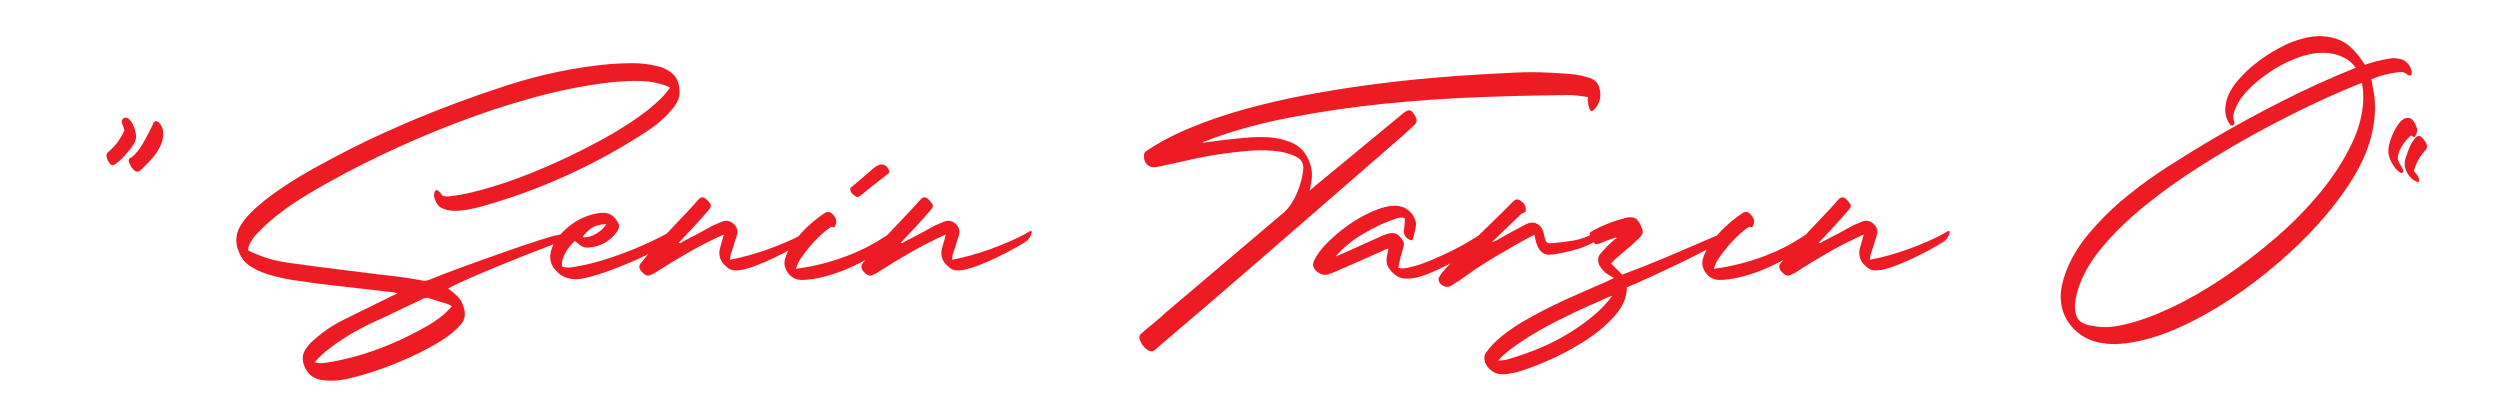 <?xml version="1.0" encoding="UTF-8"?> <svg xmlns="http://www.w3.org/2000/svg" xmlns:xlink="http://www.w3.org/1999/xlink" width="600" zoomAndPan="magnify" viewBox="0 0 450 75" height="100" preserveAspectRatio="xMidYMid meet" version="1.2"><g id="6c5865ba87"><path style=" stroke:none;fill-rule:nonzero;fill:#ed1c24;fill-opacity:1;" d="M 274.559 38.145 C 274.148 38.301 273.863 38.461 273.711 38.613 L 268.824 43.312 L 268.746 43.391 L 268.668 43.473 C 268.668 43.527 268.645 43.574 268.586 43.629 C 268.738 43.527 268.875 43.461 268.977 43.438 C 269.078 43.414 269.184 43.371 269.285 43.324 C 270.156 42.801 271.047 42.305 271.922 41.836 C 272.797 41.367 273.684 40.895 274.555 40.426 C 275.332 40.016 276.031 39.957 276.648 40.27 C 277.27 40.586 277.68 41.188 277.887 42.074 C 277.988 42.598 278.113 43.027 278.23 43.359 C 278.367 43.691 278.711 43.836 279.273 43.781 C 280.668 43.68 282.008 43.512 283.305 43.281 C 284.598 43.043 285.91 42.562 287.262 41.836 C 287.414 41.734 287.57 41.59 287.723 41.414 C 287.879 41.234 288.031 41.188 288.191 41.301 C 288.441 41.516 288.336 41.926 287.848 42.551 C 287.355 43.18 286.852 43.625 286.344 43.883 C 285.414 44.352 284.352 44.746 283.164 45.055 C 281.98 45.371 280.871 45.602 279.828 45.762 C 279.465 45.816 279.109 45.84 278.742 45.84 C 278.379 45.84 278.035 45.738 277.703 45.523 C 277.371 45.309 277.07 44.953 276.816 44.43 C 276.566 43.906 276.352 43.18 276.199 42.238 C 275.367 42.648 274.426 43.168 273.371 43.758 C 272.309 44.363 271.234 44.988 270.117 45.637 C 269.008 46.285 267.934 46.945 266.902 47.594 C 265.875 48.242 264.969 48.855 264.191 49.426 C 263.672 49.793 263.172 50.141 262.688 50.48 C 262.199 50.812 261.668 51.141 261.105 51.453 C 260.695 51.715 260.234 51.703 259.711 51.422 C 259.188 51.129 258.934 50.727 258.934 50.215 C 258.934 50.055 259.062 49.797 259.32 49.43 C 259.574 49.059 259.871 48.703 260.203 48.336 C 260.539 47.965 260.859 47.633 261.168 47.316 C 261.477 47 261.707 46.77 261.867 46.613 C 263.262 45.203 264.668 43.805 266.09 42.43 C 267.508 41.043 268.949 39.656 270.391 38.246 L 272.406 36.211 C 272.871 35.797 273.332 35.797 273.801 36.211 C 274.52 36.734 274.785 37.383 274.578 38.168 L 274.566 38.145 Z M 249.93 44.711 C 249.723 44.812 249.543 44.879 249.391 44.902 C 249.234 44.926 249.102 44.992 249.004 45.094 C 247.551 45.723 246.133 46.348 244.742 46.973 C 243.344 47.598 241.926 48.223 240.48 48.852 C 240.227 48.953 239.988 49.043 239.781 49.121 C 239.574 49.199 239.336 49.289 239.082 49.391 C 238.52 49.551 237.961 49.469 237.422 49.152 C 236.883 48.84 236.539 48.426 236.379 47.902 C 236.324 47.688 236.359 47.414 236.461 47.039 C 236.922 45.996 237.73 44.891 238.898 43.715 C 240.062 42.543 241.348 41.453 242.77 40.465 C 244.188 39.469 245.648 38.656 247.145 38.004 C 248.641 37.355 249.977 37.027 251.176 37.027 C 252.668 37.082 253.777 37.754 254.508 39.062 C 254.762 39.586 254.895 40.059 254.895 40.473 C 254.84 40.883 254.762 41.289 254.664 41.68 C 254.562 42.066 254.457 42.473 254.355 42.887 C 254.301 43.258 254.07 43.332 253.656 43.121 C 252.883 42.711 252.57 42.078 252.73 41.246 C 252.785 40.871 252.82 40.539 252.84 40.223 C 252.863 39.91 252.875 39.598 252.875 39.281 C 252.621 39.18 252.387 39.137 252.176 39.168 C 251.969 39.191 251.734 39.238 251.48 39.281 C 249.52 39.906 247.516 40.828 245.477 42.023 C 243.441 43.219 241.746 44.605 240.406 46.172 C 240.613 46.07 240.773 46.004 240.867 45.98 C 240.969 45.957 241.074 45.914 241.176 45.867 C 242.473 45.297 243.742 44.719 245.004 44.141 C 246.266 43.574 247.555 42.992 248.84 42.418 C 248.941 42.359 249.047 42.328 249.148 42.305 C 249.25 42.281 249.355 42.238 249.457 42.191 C 250.695 41.668 251.648 41.953 252.324 43.055 C 252.691 43.465 252.789 43.938 252.633 44.465 C 252.426 45.09 252.246 45.703 252.094 46.297 C 251.941 46.898 251.805 47.535 251.703 48.207 C 252.117 48.309 252.504 48.344 252.863 48.285 C 253.23 48.23 253.586 48.152 253.949 48.051 C 254.777 47.891 255.898 47.523 257.316 46.949 C 258.734 46.379 260.172 45.723 261.613 44.992 C 263.066 44.266 264.371 43.516 265.562 42.766 C 266.754 42.004 267.523 41.367 267.891 40.855 C 268.199 40.957 268.277 41.234 268.121 41.672 C 267.961 42.117 267.789 42.492 267.578 42.801 C 267.27 43.324 266.539 43.984 265.371 44.789 C 264.215 45.598 262.926 46.391 261.5 47.176 C 260.082 47.961 258.629 48.652 257.16 49.246 C 255.684 49.848 254.457 50.141 253.484 50.141 C 252.762 50.195 252.145 50.074 251.625 49.793 C 251.102 49.5 250.641 49.098 250.23 48.586 C 249.609 47.902 249.43 46.996 249.688 45.844 C 249.746 45.629 249.777 45.449 249.801 45.297 C 249.824 45.141 249.867 44.93 249.914 44.672 L 249.938 44.684 Z M 285.871 17.477 C 285.25 17.375 284.633 17.285 284.008 17.211 C 283.387 17.133 282.789 17.098 282.223 17.098 C 277.262 17.152 271.922 17.277 266.188 17.492 C 260.453 17.707 254.703 18.105 248.91 18.699 C 243.129 19.301 237.461 20.129 231.91 21.207 C 226.359 22.285 221.254 23.727 216.613 25.547 L 216.465 25.707 C 217.961 25.492 219.453 25.305 220.961 25.125 C 222.453 24.945 223.949 24.805 225.461 24.703 C 226.332 24.648 227.234 24.648 228.129 24.703 C 229.035 24.758 229.922 24.883 230.797 25.094 C 231.051 25.195 231.332 25.285 231.605 25.363 C 231.895 25.441 232.16 25.531 232.41 25.633 C 233.75 26.203 234.738 27.121 235.355 28.375 C 235.977 29.625 236.23 30.824 236.133 31.977 C 236.078 32.387 236.031 32.781 235.977 33.148 C 235.918 33.52 235.84 33.91 235.746 34.32 C 235.953 34.164 236.188 33.949 236.441 33.695 C 239.02 31.559 241.57 29.457 244.078 27.398 C 246.582 25.34 249.125 23.238 251.711 21.102 C 251.965 20.887 252.199 20.699 252.406 20.52 C 252.617 20.34 252.852 20.172 253.105 20.02 C 253.516 19.758 253.883 19.781 254.191 20.098 C 254.293 20.254 254.414 20.426 254.535 20.598 C 254.672 20.777 254.777 20.977 254.879 21.18 C 255.086 21.648 255.016 22.066 254.645 22.43 C 254.125 22.898 253.625 23.371 253.141 23.84 C 252.648 24.309 252.145 24.758 251.637 25.172 C 246.051 30.023 240.508 34.852 234.98 39.648 C 229.457 44.445 223.883 49.273 218.246 54.125 C 216.598 55.535 214.949 56.945 213.289 58.355 C 211.637 59.766 209.988 61.176 208.328 62.582 L 208.098 62.82 C 207.574 63.344 207.012 63.367 206.391 62.898 C 205.773 62.375 205.363 61.781 205.152 61.094 C 205 60.684 205.074 60.336 205.383 60.074 C 206.16 59.391 206.934 58.746 207.711 58.117 C 208.484 57.492 209.242 56.844 209.957 56.16 C 213.52 53.141 217.055 50.129 220.566 47.164 C 224.078 44.188 227.609 41.188 231.18 38.168 C 231.59 37.793 232.012 37.305 232.418 36.68 C 232.824 36.051 233.195 35.371 233.504 34.641 C 233.812 33.914 234.055 33.176 234.234 32.449 C 234.41 31.723 234.535 31.062 234.578 30.492 C 234.68 29.449 234.27 28.688 233.34 28.223 C 232.047 27.594 230.582 27.223 228.922 27.121 C 227.469 27.02 226.035 27.031 224.582 27.156 C 223.129 27.289 221.691 27.461 220.242 27.656 C 218.281 27.918 216.332 28.273 214.391 28.711 C 212.453 29.156 210.508 29.586 208.543 29.996 C 208.441 29.996 208.367 30.008 208.312 30.031 C 208.254 30.055 208.211 30.066 208.152 30.066 C 207.477 30.168 206.934 30.043 206.527 29.676 C 206.117 29.305 205.906 28.789 205.906 28.109 C 205.906 27.641 206.059 27.324 206.367 27.168 C 208.695 25.598 211.375 24.191 214.418 22.938 C 217.465 21.688 220.73 20.574 224.219 19.613 C 227.711 18.648 231.332 17.809 235.109 17.102 C 238.875 16.398 242.605 15.797 246.305 15.301 C 249.992 14.809 253.566 14.402 257.035 14.094 C 260.492 13.777 263.672 13.547 266.562 13.387 C 268.621 13.285 270.672 13.172 272.688 13.07 C 274.699 12.969 276.715 12.969 278.73 13.07 C 279.969 13.129 281.25 13.207 282.566 13.309 C 283.883 13.41 285.133 13.68 286.32 14.094 C 287.25 14.465 287.797 15.137 287.949 16.129 C 288.258 17.438 287.949 18.602 287.02 19.652 C 286.609 20.121 286.297 20.098 286.09 19.574 C 285.988 19.312 285.922 19.047 285.898 18.789 C 285.875 18.531 285.832 18.266 285.785 18.004 C 285.785 17.902 285.797 17.812 285.82 17.734 C 285.844 17.656 285.852 17.566 285.852 17.465 L 285.887 17.465 Z M 171.391 46.746 C 173.605 46.336 175.914 45.691 178.281 44.836 C 180.652 43.973 182.668 43.098 184.328 42.219 C 184.539 42.117 184.785 41.973 185.062 41.793 C 185.348 41.609 185.539 41.543 185.637 41.598 C 185.789 41.656 185.746 41.926 185.523 42.418 C 185.285 42.906 184.973 43.289 184.559 43.543 C 183.996 43.918 183.23 44.352 182.281 44.875 C 181.328 45.398 180.332 45.906 179.301 46.398 C 178.273 46.887 177.254 47.34 176.246 47.727 C 175.238 48.117 174.371 48.387 173.656 48.547 C 173.137 48.648 172.625 48.691 172.109 48.656 C 171.59 48.637 171.121 48.41 170.711 48 C 169.625 47.113 169.238 46.02 169.547 44.711 C 169.648 44.301 169.766 43.895 169.891 43.504 C 170.023 43.109 170.133 42.688 170.234 42.219 C 168.219 43.105 166.18 44.133 164.117 45.309 C 162.059 46.48 160.09 47.672 158.227 48.867 C 157.973 49.082 157.629 49.254 157.219 49.414 C 156.652 49.781 156.074 49.629 155.512 48.945 C 154.949 48.375 154.891 47.828 155.355 47.301 C 155.871 46.672 156.395 46.035 156.938 45.387 C 157.477 44.738 158.035 44.125 158.598 43.555 C 159.523 42.512 160.465 41.5 161.422 40.5 C 162.375 39.504 163.348 38.488 164.32 37.445 C 164.574 37.184 164.812 36.922 165.02 36.66 C 165.227 36.402 165.465 36.137 165.719 35.879 C 166.082 35.465 166.496 35.41 166.957 35.719 C 167.059 35.82 167.176 35.945 167.301 36.062 C 167.434 36.199 167.543 36.332 167.645 36.484 C 168.008 36.852 168.008 37.246 167.645 37.66 C 166.77 38.703 165.859 39.715 164.93 40.715 C 164 41.711 163.07 42.691 162.137 43.691 C 162.344 43.793 162.547 43.746 162.758 43.535 C 163.684 43.066 164.621 42.582 165.551 42.09 C 166.477 41.598 167.406 41.082 168.34 40.566 C 168.594 40.465 168.871 40.344 169.152 40.223 C 169.438 40.09 169.703 39.977 169.961 39.879 C 170.684 39.621 171.348 39.734 171.934 40.223 C 172.531 40.715 172.777 41.336 172.664 42.055 C 172.609 42.43 172.488 42.84 172.277 43.309 C 172.176 43.719 172.059 44.125 171.934 44.516 C 171.797 44.902 171.668 45.309 171.512 45.723 C 171.453 45.879 171.434 46.023 171.434 46.145 C 171.434 46.277 171.41 46.469 171.352 46.723 L 171.387 46.734 Z M 160.082 31.098 C 159.211 31.777 158.355 32.438 157.527 33.086 C 156.695 33.734 155.844 34.43 154.973 35.156 C 154.812 35.258 154.66 35.348 154.504 35.426 C 154.348 35.504 154.172 35.461 153.965 35.312 C 153.711 35.156 153.496 34.988 153.344 34.812 C 153.188 34.633 153.09 34.391 153.035 34.074 C 153.035 33.859 153.113 33.734 153.266 33.684 C 153.941 33.113 154.605 32.535 155.281 31.957 C 155.957 31.391 156.621 30.809 157.297 30.234 C 157.398 30.133 157.551 30.02 157.762 29.918 C 158.328 29.547 158.852 29.508 159.312 29.762 C 159.777 30.02 160.031 30.465 160.09 31.09 Z M 150.176 40.953 C 149.922 40.793 149.684 40.781 149.477 40.918 C 149.27 41.051 149.066 41.188 148.855 41.348 C 148.391 41.711 147.871 42.164 147.309 42.711 C 146.746 43.258 146.188 43.859 145.648 44.516 C 145.109 45.164 144.617 45.824 144.172 46.469 C 143.73 47.117 143.441 47.758 143.289 48.383 C 146.438 47.969 149.527 47.188 152.551 46.031 C 155.574 44.875 158.375 43.348 160.957 41.406 C 161.207 41.195 161.41 41.062 161.531 40.98 C 161.664 40.902 161.852 40.969 162.105 41.172 C 162.203 41.227 162.172 41.387 161.992 41.641 C 161.812 41.898 161.57 42.195 161.258 42.535 C 160.949 42.875 160.617 43.219 160.25 43.555 C 159.887 43.895 159.574 44.191 159.324 44.453 C 158.602 45.078 157.629 45.738 156.422 46.441 C 155.207 47.148 153.895 47.797 152.473 48.398 C 151.055 49.004 149.613 49.488 148.176 49.844 C 146.723 50.215 145.383 50.391 144.145 50.391 C 143.16 50.332 142.371 49.898 141.785 49.059 C 141.191 48.219 141.055 47.332 141.363 46.398 C 141.617 45.613 142.008 44.84 142.531 44.09 C 143.047 43.332 143.629 42.602 144.27 41.898 C 144.91 41.195 145.598 40.547 146.316 39.941 C 147.039 39.34 147.715 38.836 148.332 38.418 C 148.953 38.008 149.5 38.082 149.961 38.656 C 150.328 39.066 150.512 39.441 150.535 39.75 C 150.559 40.066 150.445 40.457 150.191 40.922 Z M 131.434 46.746 C 133.645 46.336 135.953 45.691 138.324 44.836 C 140.695 43.973 142.711 43.098 144.371 42.219 C 144.578 42.117 144.828 41.973 145.102 41.793 C 145.391 41.609 145.582 41.543 145.676 41.598 C 145.836 41.656 145.789 41.926 145.562 42.418 C 145.332 42.906 145.012 43.289 144.602 43.543 C 144.039 43.918 143.273 44.352 142.32 44.875 C 141.371 45.398 140.375 45.906 139.344 46.398 C 138.312 46.887 137.293 47.34 136.285 47.727 C 135.277 48.117 134.418 48.387 133.695 48.547 C 133.18 48.648 132.668 48.691 132.148 48.656 C 131.629 48.637 131.164 48.41 130.754 48 C 129.664 47.113 129.277 46.02 129.586 44.711 C 129.688 44.301 129.809 43.895 129.93 43.504 C 130.066 43.109 130.172 42.688 130.273 42.219 C 128.258 43.105 126.219 44.133 124.16 45.309 C 122.102 46.48 120.129 47.672 118.266 48.867 C 118.012 49.082 117.668 49.254 117.258 49.414 C 116.695 49.781 116.117 49.629 115.551 48.945 C 114.988 48.375 114.934 47.828 115.395 47.301 C 115.914 46.672 116.438 46.035 116.977 45.387 C 117.516 44.738 118.074 44.125 118.637 43.555 C 119.566 42.512 120.508 41.5 121.465 40.5 C 122.414 39.504 123.391 38.488 124.363 37.445 C 124.617 37.184 124.852 36.922 125.062 36.66 C 125.27 36.402 125.504 36.137 125.758 35.879 C 126.125 35.465 126.535 35.41 126.996 35.719 C 127.098 35.82 127.219 35.945 127.34 36.062 C 127.477 36.199 127.582 36.332 127.684 36.484 C 128.051 36.852 128.051 37.246 127.684 37.66 C 126.812 38.703 125.898 39.715 124.973 40.715 C 124.043 41.711 123.113 42.691 122.18 43.691 C 122.387 43.793 122.59 43.746 122.797 43.535 C 123.727 43.066 124.656 42.582 125.59 42.09 C 126.52 41.598 127.453 41.082 128.383 40.566 C 128.637 40.465 128.91 40.344 129.191 40.223 C 129.48 40.09 129.746 39.977 130.004 39.879 C 130.723 39.621 131.387 39.734 131.973 40.223 C 132.57 40.715 132.82 41.336 132.707 42.055 C 132.648 42.43 132.531 42.84 132.316 43.309 C 132.215 43.719 132.098 44.125 131.973 44.516 C 131.84 44.902 131.711 45.309 131.551 45.723 C 131.496 45.879 131.473 46.023 131.473 46.145 C 131.473 46.277 131.449 46.469 131.395 46.723 L 131.43 46.734 Z M 109.129 40.336 C 107.789 40.395 106.77 40.727 106.074 41.355 C 105.375 41.984 104.973 42.434 104.879 42.688 C 105.598 42.789 106.387 42.598 107.238 42.105 C 108.086 41.617 108.723 41.02 109.129 40.348 Z M 100.379 49.02 C 99.086 47.867 98.73 46.469 99.293 44.789 C 99.605 43.906 100.105 43.066 100.805 42.281 C 101.5 41.5 102.277 40.805 103.129 40.211 C 103.977 39.609 104.914 39.137 105.922 38.805 C 106.93 38.465 107.891 38.301 108.82 38.301 C 109.383 38.359 109.859 38.539 110.25 38.848 C 110.637 39.164 110.957 39.555 111.211 40.02 C 111.523 40.547 111.5 41.062 111.133 41.59 C 110.516 42.473 109.793 43.168 108.961 43.656 C 108.129 44.148 107.176 44.453 106.09 44.555 C 105.312 44.656 104.637 44.418 104.074 43.848 C 103.973 43.746 103.867 43.668 103.766 43.613 C 103.664 43.555 103.555 43.477 103.453 43.375 C 102.621 44.16 102.004 44.977 101.598 45.84 C 101.188 46.703 101.055 47.418 101.207 47.988 C 101.676 48.145 102.148 48.203 102.637 48.145 C 103.129 48.09 103.602 48.008 104.066 47.91 C 105.309 47.695 106.637 47.383 108.055 46.965 C 109.473 46.555 110.914 46.07 112.348 45.523 C 113.801 44.977 115.211 44.395 116.566 43.766 C 117.941 43.137 119.188 42.512 120.32 41.887 C 120.688 41.672 121.043 41.441 121.406 41.184 C 121.617 41.023 121.816 40.867 122.027 40.715 C 122.184 40.816 122.324 41.047 122.449 41.418 C 122.582 41.785 122.359 42.203 121.797 42.672 C 121.02 43.297 119.926 44 118.508 44.785 C 117.09 45.57 115.543 46.328 113.859 47.059 C 112.176 47.785 110.516 48.445 108.863 49.012 C 107.215 49.582 105.797 49.977 104.602 50.188 C 103.824 50.289 103.078 50.266 102.355 50.105 C 101.637 49.949 100.961 49.582 100.34 49.012 L 100.387 49.012 Z M 68.164 57.551 C 67.234 57.961 66.238 58.445 65.184 58.992 C 64.121 59.539 63.078 60.141 62.051 60.797 C 61.02 61.445 60.035 62.137 59.105 62.867 C 58.176 63.594 57.375 64.355 56.699 65.137 C 56.801 65.238 56.859 65.297 56.859 65.297 C 57.066 65.352 57.422 65.375 57.945 65.375 C 59.492 65.215 61.391 64.84 63.637 64.246 C 65.883 63.645 68.145 62.859 70.414 61.895 C 72.684 60.934 74.812 59.871 76.805 58.727 C 78.797 57.578 80.305 56.375 81.336 55.125 C 81.129 55.023 80.957 54.934 80.836 54.855 C 80.699 54.773 80.57 54.707 80.414 54.664 C 79.848 54.504 79.316 54.348 78.832 54.195 C 78.34 54.035 77.836 53.879 77.32 53.727 C 77.07 53.625 76.855 53.578 76.703 53.613 C 76.547 53.637 76.336 53.703 76.082 53.805 L 68.184 57.566 L 68.164 57.555 Z M 42.836 44.949 C 42.367 43.594 42.445 42.289 43.066 41.031 C 43.684 39.836 44.703 38.602 46.121 37.348 C 47.543 36.098 49.191 34.84 51.082 33.59 C 52.961 32.336 54.977 31.125 57.129 29.953 C 59.27 28.777 61.367 27.668 63.438 26.625 C 65.5 25.582 67.438 24.656 69.254 23.852 C 71.062 23.047 72.555 22.375 73.754 21.863 C 79.434 19.465 85.305 17.285 91.375 15.328 C 97.441 13.371 103.578 12.102 109.77 11.531 C 111.168 11.43 112.551 11.375 113.914 11.375 C 115.277 11.375 116.66 11.531 118.059 11.844 C 119.352 12.102 120.383 12.617 121.16 13.367 C 121.938 14.125 122.324 15.23 122.324 16.691 C 122.324 17.477 122.027 18.27 121.441 19.078 C 120.844 19.883 120.145 20.656 119.348 21.383 C 118.547 22.109 117.707 22.781 116.832 23.371 C 115.957 23.977 115.203 24.453 114.586 24.816 C 106.012 30.188 96.875 34.258 87.164 37.023 C 86.289 37.281 85.379 37.5 84.449 37.68 C 83.52 37.863 82.586 37.953 81.656 37.953 C 80.727 37.895 79.961 37.703 79.375 37.371 C 78.781 37.031 78.359 36.34 78.105 35.301 L 78.105 35.066 C 78.16 34.906 78.195 34.762 78.219 34.641 C 78.238 34.508 78.309 34.395 78.402 34.297 C 78.559 34.195 78.699 34.195 78.824 34.297 C 78.961 34.398 79.066 34.512 79.168 34.613 L 79.246 34.613 C 79.406 35.027 79.637 35.262 79.945 35.32 C 80.254 35.375 80.621 35.375 81.031 35.32 C 82.578 35.16 84.512 34.773 86.801 34.145 C 89.094 33.52 91.574 32.703 94.234 31.684 C 96.891 30.664 99.594 29.5 102.328 28.203 C 105.066 26.895 107.633 25.555 110.035 24.18 C 112.438 22.793 114.578 21.371 116.457 19.918 C 118.34 18.449 119.723 17.074 120.602 15.766 C 119.984 15.453 119.352 15.219 118.711 15.062 C 118.07 14.906 117.406 14.77 116.742 14.672 C 115.445 14.57 114.184 14.539 112.941 14.594 C 111.703 14.652 110.434 14.754 109.141 14.91 C 104.914 15.434 100.48 16.332 95.859 17.605 C 91.242 18.879 86.645 20.391 82.074 22.148 C 77.504 23.898 73.039 25.82 68.676 27.898 C 64.312 29.98 60.293 32.094 56.629 34.242 C 55.906 34.652 54.887 35.285 53.57 36.121 C 52.254 36.961 50.969 37.871 49.699 38.895 C 48.438 39.914 47.293 40.953 46.285 42.027 C 45.277 43.105 44.727 44.098 44.625 45.039 C 46.949 46.234 49.434 46.996 52.055 47.312 C 54.23 47.625 56.34 47.914 58.41 48.172 C 60.473 48.434 62.602 48.699 64.758 48.957 C 66.672 49.215 68.578 49.449 70.492 49.66 C 72.406 49.875 74.293 50.152 76.152 50.523 C 76.461 50.582 76.828 50.523 77.238 50.367 C 78.887 49.684 80.969 48.891 83.477 47.98 C 85.98 47.062 88.457 46.176 90.906 45.32 C 93.355 44.457 95.566 43.719 97.527 43.094 C 99.484 42.469 100.781 42.152 101.406 42.152 C 101.969 42.152 102.426 42.23 102.758 42.391 C 103.09 42.547 103.02 42.703 102.57 42.855 C 101.484 43.27 99.914 43.879 97.844 44.66 C 95.781 45.445 93.621 46.297 91.375 47.203 C 89.129 48.121 87.012 49.008 85.027 49.863 C 83.035 50.727 81.582 51.422 80.656 51.934 C 81.375 52.457 81.973 52.953 82.438 53.422 C 82.906 53.891 83.273 54.594 83.527 55.535 C 83.836 56.629 83.66 57.57 82.984 58.355 C 82.055 59.453 80.785 60.492 79.152 61.488 C 77.523 62.488 75.797 63.391 73.957 64.23 C 72.113 65.07 70.289 65.809 68.449 66.457 C 66.609 67.105 65.027 67.586 63.688 67.898 C 62.816 68.16 61.914 68.344 61.02 68.445 C 60.113 68.547 59.199 68.547 58.27 68.445 C 56.406 68.289 55.203 67.297 54.629 65.469 C 54.375 64.586 54.473 63.746 54.938 62.961 C 55.25 62.438 55.691 61.918 56.258 61.395 C 56.82 60.871 57.422 60.375 58.039 59.906 C 58.66 59.438 59.289 59.008 59.934 58.621 C 60.574 58.227 61.16 57.902 61.672 57.645 C 63.168 56.918 64.648 56.18 66.125 55.453 C 67.602 54.723 69.082 53.984 70.578 53.258 C 70.734 53.203 70.875 53.145 71 53.066 C 71.137 52.988 71.32 52.898 71.574 52.797 C 71.418 52.738 71.309 52.719 71.23 52.719 C 71.152 52.719 71.062 52.695 70.965 52.637 C 68.699 52.379 66.434 52.113 64.188 51.855 C 61.941 51.594 59.68 51.332 57.41 51.07 C 55.863 50.855 54.309 50.641 52.762 50.41 C 51.211 50.176 49.691 49.832 48.188 49.355 C 47 48.992 45.93 48.496 44.973 47.867 C 44.016 47.242 43.312 46.277 42.848 44.973 L 42.859 44.949 Z M 22.395 23.43 C 22.293 23.059 22.164 22.703 22.004 22.336 C 21.848 21.965 21.902 21.629 22.164 21.316 C 22.527 21.102 22.859 21.133 23.172 21.395 C 23.48 21.652 23.734 22.008 23.949 22.449 C 24.156 22.895 24.312 23.379 24.414 23.891 C 24.516 24.414 24.516 24.832 24.414 25.145 C 24.359 25.457 24.117 25.914 23.684 26.508 C 23.238 27.109 22.766 27.68 22.254 28.23 C 21.734 28.777 21.246 29.207 20.777 29.52 C 20.312 29.832 19.98 29.805 19.77 29.438 C 19.516 29.125 19.316 28.746 19.195 28.312 C 19.062 27.867 19.207 27.516 19.617 27.258 C 20.855 26.156 21.793 24.883 22.41 23.418 L 22.398 23.43 Z M 29.359 23.746 C 29.414 24.527 29.301 25.234 29.047 25.859 C 28.793 26.484 28.473 27.066 28.086 27.613 C 27.695 28.16 27.273 28.668 26.812 29.133 C 26.348 29.602 25.883 30.074 25.418 30.543 C 24.949 31.012 24.5 31.023 24.066 30.578 C 23.621 30.133 23.336 29.625 23.184 29.055 C 23.125 28.645 23.285 28.406 23.648 28.352 C 24.484 27.668 25.188 26.793 25.777 25.73 C 26.375 24.652 26.93 23.605 27.438 22.562 C 27.594 22.094 27.77 21.844 27.977 21.82 C 28.188 21.801 28.391 21.879 28.598 22.059 C 28.805 22.238 28.984 22.504 29.137 22.844 C 29.297 23.18 29.367 23.48 29.367 23.738 L 29.359 23.738 Z M 29.359 23.746 "></path><path style=" stroke:none;fill-rule:nonzero;fill:#ed1c24;fill-opacity:1;" d="M 433.969 24.383 C 433.715 24.598 433.418 24.883 433.086 25.277 C 432.754 25.668 432.453 26.094 432.195 26.562 C 431.941 27.031 431.75 27.504 431.656 27.973 C 431.555 28.441 431.598 28.859 431.812 29.223 C 432.488 30.266 432.719 30.883 432.512 31.059 C 432.301 31.238 431.969 31.113 431.504 30.664 C 431.039 30.215 430.617 29.57 430.23 28.707 C 429.84 27.844 429.809 26.875 430.117 25.773 C 430.273 25.148 430.539 24.445 430.922 23.66 C 431.312 22.875 431.734 22.25 432.195 21.777 C 432.664 21.309 433.145 21.129 433.668 21.23 C 434.195 21.332 434.656 21.957 435.066 23.109 C 435.168 23.52 435.066 23.992 434.758 24.516 C 434.656 24.676 434.531 24.707 434.414 24.629 C 434.277 24.551 434.148 24.461 433.992 24.359 L 433.969 24.371 Z M 434.516 30.793 C 434.77 31.109 435.004 31.406 435.211 31.688 C 435.422 31.98 435.465 32.348 435.371 32.816 C 434.535 32.602 433.871 32.078 433.355 31.215 C 432.832 30.352 432.711 29.477 432.965 28.598 C 433.176 27.918 433.41 27.27 433.664 26.641 C 433.918 26.016 434.262 25.445 434.672 24.918 C 434.879 24.656 435.082 24.516 435.293 24.488 C 435.5 24.465 435.691 24.523 435.867 24.68 C 436.047 24.84 436.207 25.02 436.367 25.227 C 436.523 25.441 436.652 25.641 436.754 25.852 C 436.965 26.32 436.891 26.738 436.523 27.105 C 435.539 28.148 434.875 29.375 434.508 30.785 L 434.52 30.785 Z M 425.148 14.906 C 422.879 15.789 420.141 16.973 416.938 18.461 C 413.734 19.949 410.359 21.664 406.793 23.586 C 403.23 25.52 399.648 27.617 396.062 29.891 C 392.477 32.16 389.156 34.535 386.105 37.004 C 383.059 39.48 380.449 42.027 378.285 44.633 C 376.113 47.242 374.676 49.848 373.945 52.453 C 373.738 53.133 373.602 53.793 373.523 54.441 C 373.445 55.09 373.488 55.762 373.637 56.434 C 373.793 57.16 374.125 57.684 374.645 58 C 375.16 58.316 375.785 58.523 376.508 58.625 C 377.535 58.84 378.535 58.918 379.484 58.863 C 380.438 58.805 381.434 58.648 382.465 58.395 C 384.832 57.871 387.559 56.895 390.637 55.465 C 393.707 54.031 396.848 52.238 400.051 50.102 C 403.246 47.965 406.383 45.578 409.461 42.941 C 412.531 40.309 415.277 37.523 417.672 34.602 C 420.074 31.684 421.977 28.707 423.406 25.684 C 424.824 22.66 425.488 19.707 425.379 16.844 C 425.379 16.527 425.355 16.219 425.297 15.902 C 425.242 15.586 425.195 15.254 425.148 14.883 Z M 424.059 12.242 C 423.441 11.359 422.719 10.734 421.887 10.367 C 421.059 9.953 420.203 9.684 419.332 9.582 C 418.457 9.48 417.57 9.48 416.695 9.582 C 415.508 9.738 414.191 10.117 412.746 10.711 C 411.293 11.312 409.875 12.074 408.484 13.016 C 407.086 13.957 405.836 14.984 404.727 16.105 C 403.617 17.223 402.836 18.387 402.371 19.582 C 402.004 20.312 401.902 20.992 402.059 21.617 C 402.16 21.777 402.211 21.941 402.211 22.121 C 402.211 22.301 402.133 22.441 401.98 22.543 C 401.727 22.645 401.535 22.621 401.441 22.465 C 401.34 22.309 401.23 22.148 401.129 21.996 C 400.566 21 400.41 19.859 400.664 18.551 C 400.918 17.301 401.543 16.055 402.527 14.836 C 403.512 13.609 404.645 12.484 405.938 11.473 C 407.234 10.449 408.586 9.559 410.004 8.777 C 411.422 7.992 412.707 7.445 413.836 7.129 C 414.672 6.871 415.477 6.684 416.273 6.582 C 417.074 6.48 417.914 6.48 418.789 6.582 C 420.496 6.844 421.848 7.402 422.855 8.262 C 423.863 9.125 424.805 10.254 425.68 11.664 C 427.18 11.137 428.625 10.777 430.023 10.57 C 430.586 10.41 431.281 10.434 432.117 10.648 C 432.633 10.75 433.078 11.035 433.469 11.512 C 433.855 11.977 434.074 12.473 434.121 13 C 434.121 13.258 434.043 13.469 433.891 13.625 C 433.738 13.625 433.559 13.566 433.348 13.469 C 433.094 13.207 432.82 13.055 432.543 13 C 432.258 12.941 431.969 12.941 431.66 13 C 430.789 13.102 429.953 13.258 429.176 13.469 C 428.402 13.68 427.629 13.934 426.852 14.25 C 426.953 14.773 427.039 15.281 427.117 15.773 C 427.195 16.262 427.281 16.781 427.383 17.293 C 427.539 18.703 427.539 20.102 427.383 21.477 C 427.223 22.863 426.938 24.23 426.531 25.582 C 425.812 27.934 424.641 30.367 423.008 32.902 C 421.379 35.434 419.449 37.922 417.238 40.375 C 415.02 42.828 412.574 45.184 409.918 47.457 C 407.262 49.73 404.523 51.797 401.711 53.676 C 398.895 55.555 396.086 57.156 393.273 58.484 C 390.457 59.816 387.789 60.77 385.254 61.336 C 384.066 61.598 382.906 61.781 381.766 61.883 C 380.621 61.984 379.473 61.941 378.273 61.727 C 376.473 61.469 374.898 60.707 373.547 59.453 C 372.207 58.203 371.371 56.691 371.062 54.91 C 370.91 54.023 370.883 53.176 370.984 52.375 C 371.086 51.566 371.27 50.738 371.523 49.91 C 372.402 47.203 373.84 44.637 375.824 42.246 C 377.82 39.852 380.055 37.613 382.559 35.555 C 385.062 33.5 387.676 31.605 390.379 29.883 C 393.09 28.16 395.625 26.59 398.008 25.184 C 402.195 22.73 406.434 20.406 410.75 18.219 C 415.059 16.027 419.488 14.023 424.031 12.188 L 424.078 12.23 Z M 336.617 46.746 C 338.828 46.336 341.137 45.691 343.508 44.836 C 345.875 43.973 347.891 43.098 349.551 42.219 C 349.762 42.117 350.008 41.973 350.285 41.793 C 350.57 41.609 350.762 41.543 350.859 41.598 C 351.016 41.656 350.973 41.926 350.746 42.418 C 350.516 42.906 350.195 43.289 349.781 43.543 C 349.219 43.918 348.453 44.352 347.504 44.875 C 346.551 45.398 345.555 45.906 344.523 46.398 C 343.496 46.887 342.477 47.34 341.469 47.727 C 340.461 48.117 339.594 48.387 338.879 48.547 C 338.355 48.648 337.848 48.691 337.332 48.656 C 336.809 48.637 336.344 48.41 335.934 48 C 334.848 47.113 334.461 46.02 334.77 44.711 C 334.871 44.301 334.996 43.895 335.113 43.504 C 335.246 43.109 335.355 42.688 335.457 42.219 C 333.441 43.105 331.402 44.133 329.344 45.309 C 327.281 46.48 325.312 47.672 323.449 48.867 C 323.195 49.082 322.852 49.254 322.441 49.414 C 321.879 49.785 321.297 49.629 320.734 48.945 C 320.172 48.375 320.117 47.828 320.582 47.301 C 321.102 46.672 321.625 46.035 322.164 45.387 C 322.703 44.738 323.262 44.125 323.824 43.555 C 324.754 42.512 325.695 41.5 326.652 40.5 C 327.602 39.504 328.578 38.488 329.551 37.445 C 329.805 37.184 330.039 36.922 330.25 36.66 C 330.457 36.402 330.691 36.137 330.945 35.879 C 331.312 35.465 331.723 35.41 332.184 35.719 C 332.285 35.82 332.406 35.945 332.527 36.062 C 332.656 36.199 332.77 36.332 332.871 36.484 C 333.238 36.852 333.238 37.246 332.871 37.66 C 332 38.703 331.086 39.715 330.16 40.715 C 329.23 41.711 328.297 42.691 327.367 43.691 C 327.574 43.793 327.777 43.746 327.984 43.535 C 328.914 43.066 329.844 42.582 330.777 42.09 C 331.707 41.598 332.637 41.082 333.57 40.566 C 333.824 40.465 334.105 40.344 334.379 40.223 C 334.668 40.09 334.934 39.977 335.188 39.875 C 335.906 39.613 336.57 39.727 337.156 40.223 C 337.754 40.715 338 41.328 337.887 42.055 C 337.832 42.43 337.707 42.84 337.5 43.309 C 337.398 43.719 337.281 44.125 337.156 44.516 C 337.027 44.902 336.891 45.309 336.734 45.723 C 336.676 45.879 336.656 46.023 336.656 46.145 C 336.656 46.277 336.633 46.465 336.578 46.723 L 336.609 46.734 Z M 315.391 40.953 C 315.137 40.793 314.902 40.781 314.695 40.918 C 314.484 41.051 314.281 41.188 314.074 41.348 C 313.605 41.719 313.09 42.164 312.527 42.711 C 311.965 43.258 311.406 43.859 310.867 44.516 C 310.324 45.164 309.836 45.824 309.391 46.469 C 308.945 47.117 308.66 47.758 308.508 48.383 C 311.648 47.969 314.738 47.188 317.762 46.031 C 320.785 44.875 323.59 43.348 326.168 41.406 C 326.422 41.195 326.625 41.062 326.742 40.98 C 326.875 40.902 327.062 40.969 327.316 41.172 C 327.418 41.227 327.383 41.387 327.203 41.641 C 327.023 41.898 326.781 42.195 326.473 42.535 C 326.16 42.875 325.828 43.219 325.465 43.555 C 325.098 43.895 324.789 44.191 324.535 44.453 C 323.812 45.078 322.84 45.738 321.637 46.441 C 320.414 47.148 319.109 47.797 317.684 48.398 C 316.266 49.004 314.828 49.488 313.387 49.844 C 311.934 50.215 310.594 50.391 309.355 50.391 C 308.371 50.332 307.582 49.898 307 49.059 C 306.402 48.219 306.266 47.332 306.574 46.398 C 306.828 45.613 307.219 44.84 307.742 44.09 C 308.258 43.332 308.84 42.602 309.48 41.898 C 310.121 41.195 310.809 40.547 311.531 39.941 C 312.25 39.34 312.926 38.832 313.547 38.418 C 314.164 38.008 314.711 38.082 315.172 38.656 C 315.539 39.066 315.723 39.441 315.746 39.758 C 315.77 40.07 315.656 40.461 315.402 40.93 Z M 290.223 53.242 C 289.969 53.297 289.738 53.379 289.523 53.477 C 288.23 54.047 286.945 54.629 285.645 55.199 C 284.352 55.766 283.09 56.371 281.844 57.004 C 280.973 57.414 279.965 57.934 278.82 58.523 C 277.68 59.129 276.555 59.777 275.41 60.48 C 274.27 61.184 273.191 61.914 272.152 62.672 C 271.121 63.434 270.293 64.172 269.668 64.902 C 269.922 64.902 270.164 64.891 270.398 64.867 C 270.637 64.844 270.879 64.801 271.133 64.754 C 272.781 64.285 274.512 63.699 276.328 62.996 C 278.129 62.289 279.898 61.438 281.598 60.457 C 283.305 59.461 284.895 58.379 286.406 57.164 C 287.902 55.969 289.164 54.656 290.207 53.246 L 290.215 53.234 Z M 290.84 42.754 C 290.324 42.914 289.824 43.082 289.34 43.258 C 288.848 43.438 288.375 43.637 287.91 43.836 C 287.445 44.051 287.082 43.973 286.82 43.602 C 286.57 43.34 286.41 43.078 286.355 42.816 C 286.145 42.406 286.09 42.113 286.168 41.953 C 286.246 41.797 286.488 41.621 286.902 41.406 C 287.777 40.941 288.695 40.523 289.648 40.156 C 290.598 39.789 291.594 39.473 292.625 39.215 C 293.5 39 294.164 39.102 294.598 39.484 C 295.039 39.875 295.383 40.516 295.637 41.398 C 295.789 41.809 295.637 42.258 295.172 42.727 C 294.918 42.988 294.648 43.23 294.395 43.465 C 294.141 43.703 293.871 43.945 293.617 44.203 C 293.094 44.617 292.598 45.043 292.109 45.457 C 291.617 45.867 291.145 46.297 290.68 46.707 L 289.98 47.414 L 291.996 49.449 C 292.098 49.391 292.227 49.348 292.383 49.289 C 292.543 49.234 292.672 49.188 292.773 49.133 C 295.453 48.133 298.352 46.984 301.441 45.652 C 304.543 44.324 307.488 43.059 310.27 41.859 C 310.523 41.758 310.785 41.633 311.047 41.508 C 311.301 41.375 311.562 41.262 311.824 41.164 C 311.926 41.109 311.957 41.312 311.902 41.746 C 311.844 42.191 311.672 42.484 311.359 42.641 C 310.172 43.324 308.793 44.074 307.219 44.914 C 305.648 45.754 304.02 46.57 302.336 47.379 C 300.652 48.184 298.992 48.969 297.344 49.73 C 295.695 50.492 294.195 51.148 292.844 51.719 C 292.844 53.539 292.07 55.312 290.52 57.004 C 288.973 58.703 287.109 60.227 284.938 61.578 C 282.762 62.934 280.551 64.102 278.281 65.059 C 276.012 66.023 274.172 66.695 272.777 67.047 C 272.258 67.148 271.758 67.242 271.273 67.32 C 270.781 67.398 270.254 67.387 269.691 67.285 C 269.129 67.184 268.594 66.891 268.109 66.422 C 267.621 65.953 267.32 65.426 267.219 64.855 C 267.117 64.285 267.195 63.836 267.449 63.523 C 268.172 62.48 269.109 61.488 270.277 60.547 C 271.438 59.605 272.68 58.746 273.996 57.965 C 275.316 57.184 276.645 56.457 277.984 55.773 C 279.324 55.09 280.562 54.5 281.703 53.969 C 283 53.398 284.281 52.82 285.578 52.25 C 286.871 51.68 288.18 51.098 289.535 50.523 C 289.688 50.422 289.844 50.344 289.996 50.289 C 290.156 50.23 290.328 50.152 290.539 50.051 C 290.328 49.949 290.148 49.836 289.996 49.734 C 289.844 49.633 289.664 49.52 289.457 49.418 C 288.836 49.047 288.312 48.5 287.902 47.773 C 287.492 46.887 287.594 46.125 288.211 45.5 C 288.887 44.719 289.609 43.988 290.387 43.309 C 290.594 43.094 290.797 42.969 291.004 42.914 C 290.902 42.812 290.848 42.734 290.848 42.676 L 290.836 42.734 Z M 290.84 42.754 "></path></g></svg> 